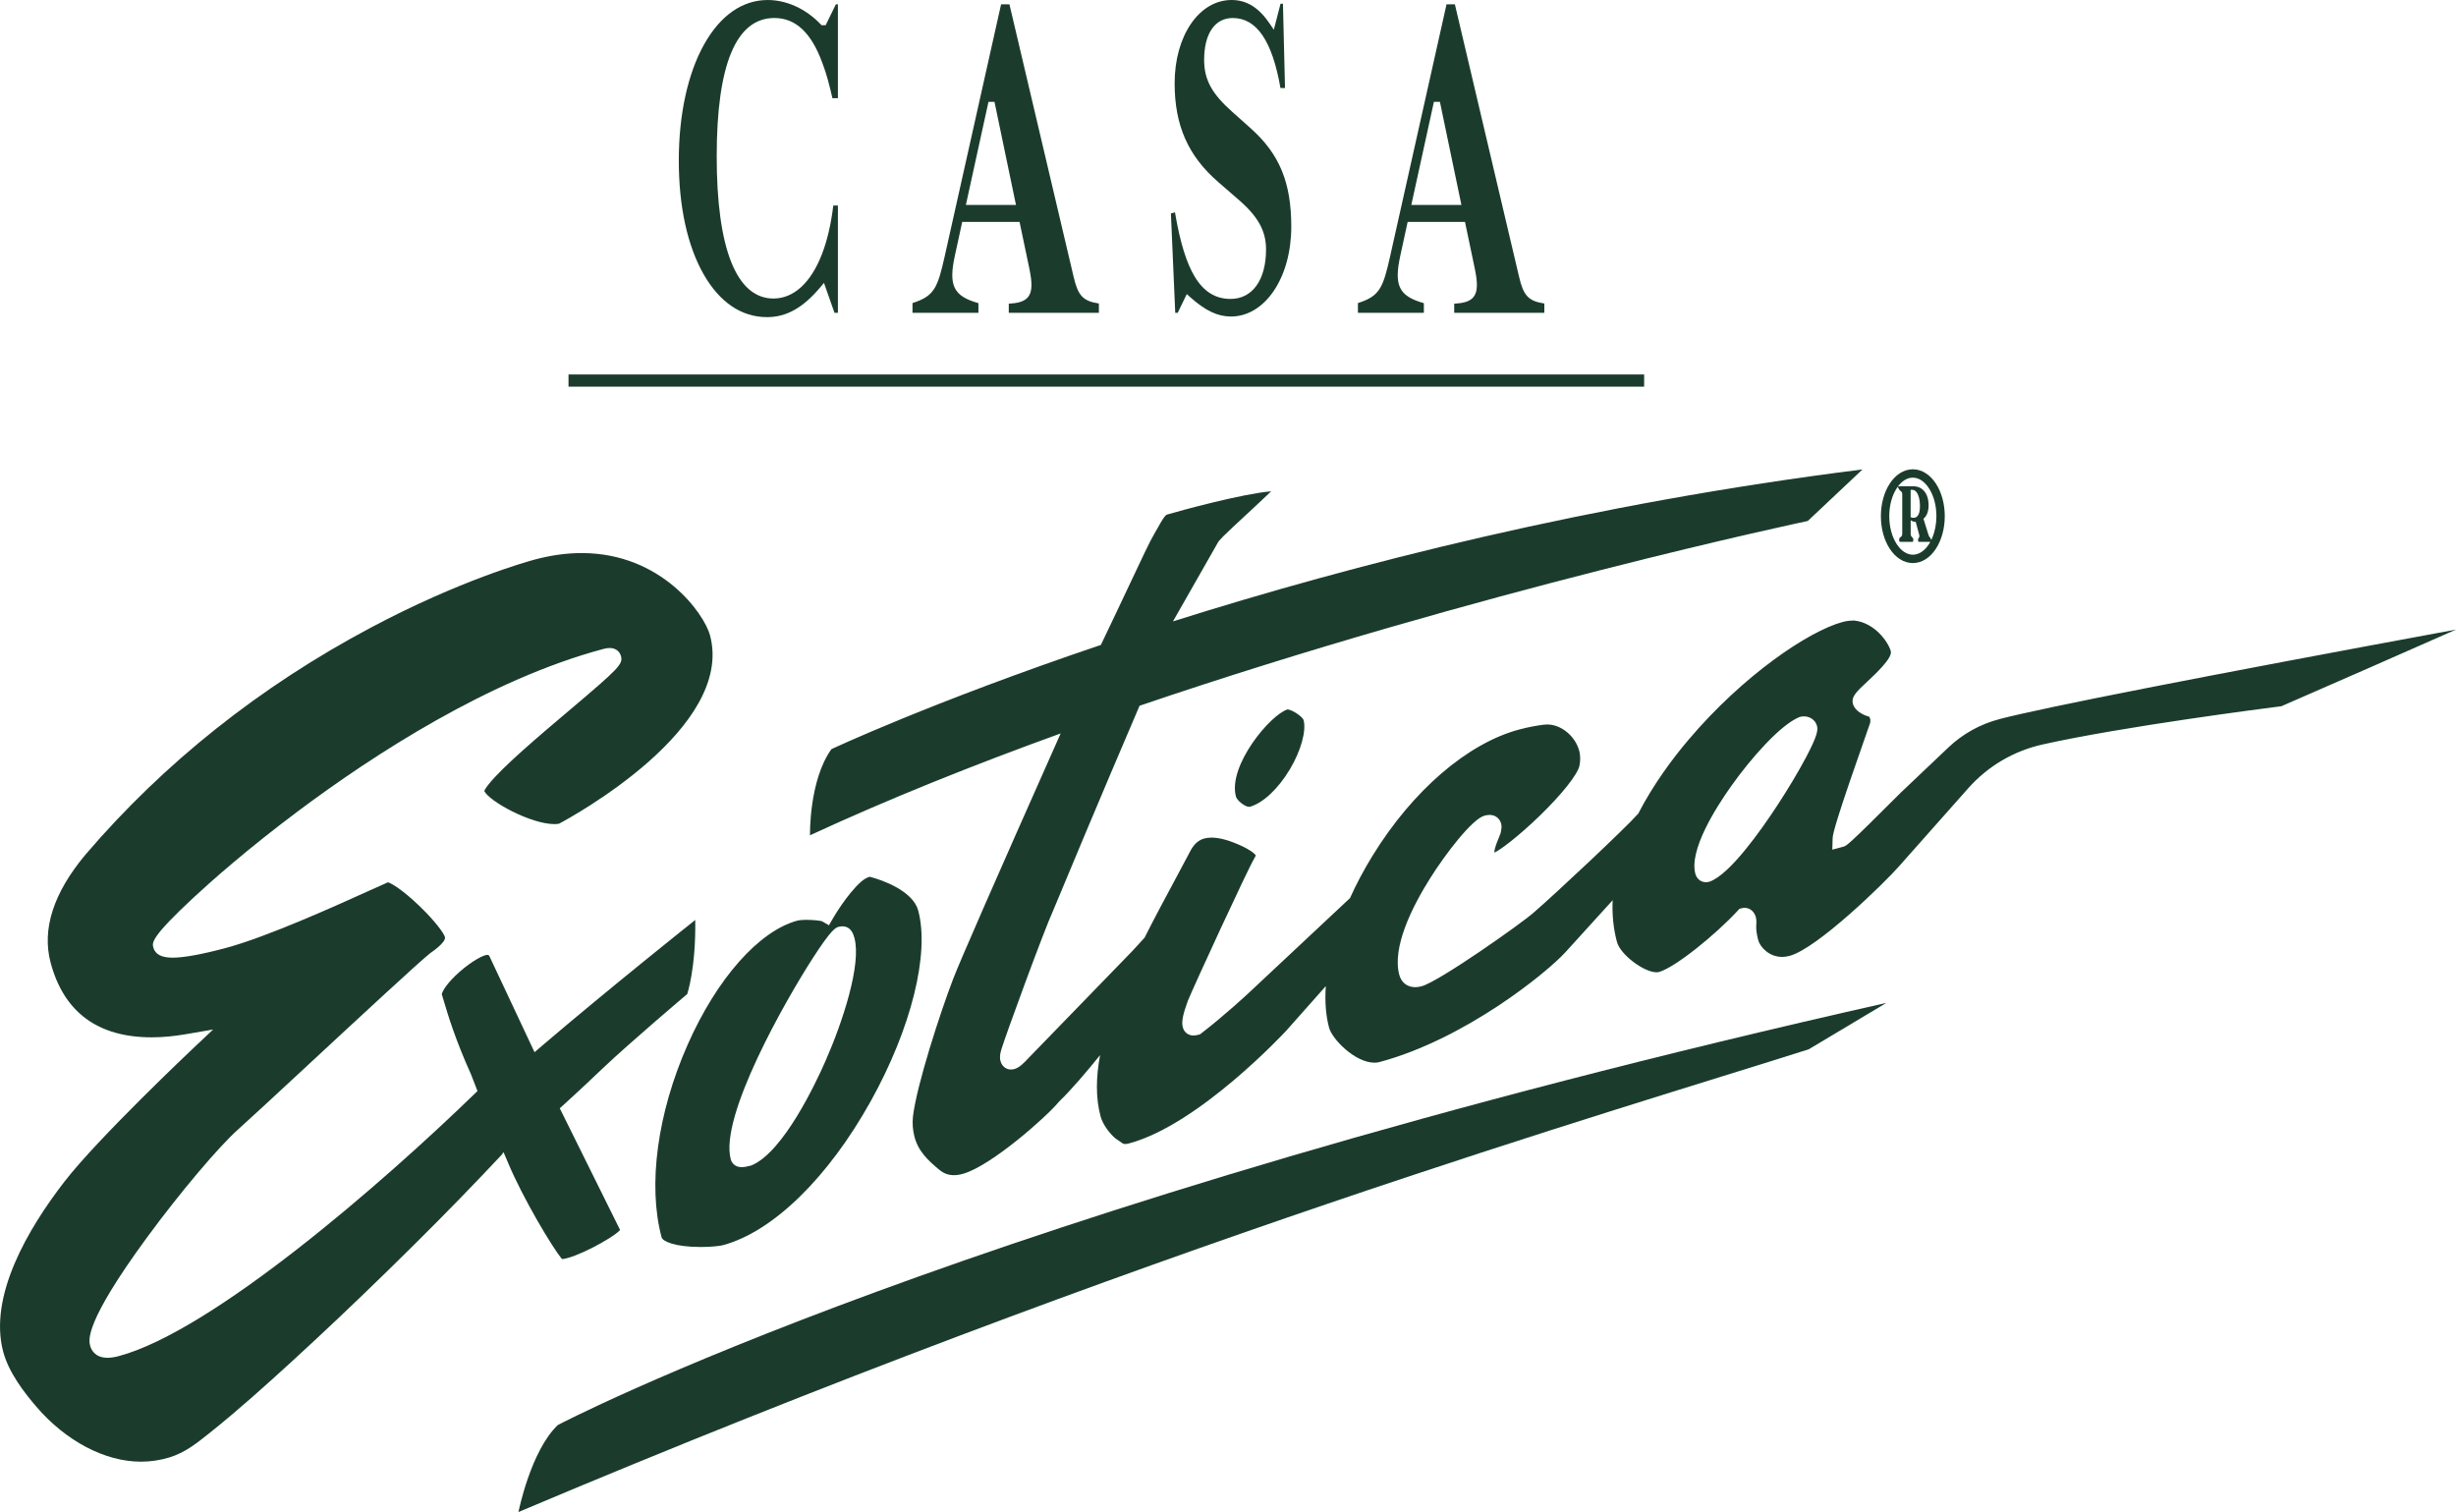 <svg id="Layer_1" xmlns="http://www.w3.org/2000/svg" viewBox="0 0 2388.16 1470.2"><defs><style>.cls-1{fill:none;}.cls-2{fill:#1b3c2d;}</style></defs><g id="Layer_2"><rect class="cls-2" x="552.8" y="364.12" width="1045.93" height="11.84"></rect><path class="cls-2" d="M745.8,308.36c-24.7,0-45.97-14.34-61.5-41.48-15.86-27.71-24.25-66.02-24.25-110.79s8.76-84.72,24.67-113.02c15.83-28.17,37.2-43.06,61.79-43.06,18.44,0,37.19,8.59,51.45,23.57l.89.93h4.02l9.89-20.29h2.01v91.22h-5.35c-2.58-11.36-5.75-23.99-9.79-34.25-10.7-29.37-25.97-43.68-46.66-43.68-37.19,0-56.05,45.28-56.05,134.57s19.08,138.18,55.19,138.18c19.55,0,36.22-15.16,46.95-42.69,5.18-13.1,9.04-29.55,11.21-47.7h4.5v104.28h-3.33l-10.21-29.06-3.38,4.01c-17.06,20.24-33.11,29.26-52.04,29.26Z"></path><path class="cls-2" d="M980.91,304.14v-8.83c8.15-.54,15.08-1.73,18.92-6.72,3.82-4.95,4.13-12.91,1.09-27.46l-9.53-45.37h-55.75l-7.11,32.69c-6.39,29.11-1.49,39.47,22.87,46.32v9.37h-64.11v-9.46c20.93-6.72,24.34-14.23,31.33-45.54L973.43,4.22h8.13l62.39,264.84c4.26,18.33,9.06,23.72,24.58,26.04v9.04h-87.62ZM939.2,199.26h48.71l-20.89-100.21h-5.86l-21.96,100.21Z"></path><path class="cls-2" d="M1196.98,307.75c-13.13,0-25.09-5.72-40-19.12l-2.97-2.67-8.81,18.17h-2.42l-4.21-96.58,3.95-1.09c4.97,29.21,11.11,49.17,19.25,62.63,8.77,14.51,20.14,21.56,34.77,21.56,21.31,0,34.54-18.47,34.54-48.19,0-18.21-8.07-32.49-27.87-49.29l-18.47-16.05c-29.43-25.45-42.55-55.11-42.55-96.16,0-46.16,23.8-80.96,55.35-80.96,14.79,0,26.66,7.43,37.37,23.38l3.72,5.55,6.54-25.31h2.35l2,81.98h-4.43c-7.96-45.82-23.15-68.09-46.41-68.09-17.41,0-27.8,15.24-27.8,40.76,0,19.07,7.35,32.69,27.1,50.25l18.2,16.27c28.01,24.99,39.43,52.68,39.43,95.58,0,24.23-6.12,46.53-17.24,62.78-10.85,15.87-25.56,24.61-41.41,24.61Z"></path><path class="cls-2" d="M1414.04,304.14v-8.83c8.15-.54,15.08-1.73,18.92-6.72,3.82-4.95,4.13-12.91,1.09-27.46l-9.53-45.37h-55.75l-7.11,32.69c-6.39,29.11-1.49,39.47,22.87,46.32v9.37h-64.11v-9.46c20.93-6.72,24.34-14.23,31.33-45.54l54.82-244.92h8.13l62.39,264.84c4.26,18.33,9.06,23.72,24.58,26.04v9.04h-87.62ZM1372.33,199.26h48.71l-20.89-100.21h-5.86l-21.96,100.21Z"></path><path class="cls-1" d="M819.08,900.7c-.96,0-1.95.12-2.96.35-3.4.58-7.39,2.06-25.9,30.75-25.95,40.2-90.85,153.67-79.66,195.42.99,3.69,4.31,7.63,10.65,7.63,2.22,0,4.92-.46,8.77-1.49l.56-.15.53-.23c30.89-13.1,62.51-80.59,71.46-100.97,17.32-39.41,35.14-94.46,28.32-119.9-.84-3.13-3.06-11.41-11.77-11.41Z"></path><path class="cls-1" d="M1859.98,539.35c5.79,0,11.36-3.66,15.68-10.31.17-.27.34-.55.51-.82l.76-1.26-1.4-.12h-9.59c-.27,0-.91,0-.91-1.88,0-.35.04-.66.11-.91.06-.23.17-.44.34-.65l.27-.39c.34-.5.53-.99.58-1.47.05-.45-.03-1.05-.25-1.82l-3.31-12.31-.61-.02c-.7-.03-1.29-.12-1.8-.28-.4-.12-.79-.3-1.25-.56l-1.24-.71v12.99c0,.76.08,1.37.25,1.86.18.53.48.99.89,1.37l.59.56c.34.31.56.61.66.92.12.35.18.83.18,1.42,0,1.88-.67,1.88-1,1.88h-11.76c-.39,0-.55-.13-.67-.34-.22-.36-.33-.88-.33-1.54,0-1.14.26-1.91.76-2.27l.79-.55c.5-.36.87-.82,1.11-1.37.22-.52.33-1.16.33-1.94v-38.05c0-.79-.11-1.42-.33-1.94-.24-.55-.61-1.01-1.1-1.36l-.82-.57c-.49-.35-.75-1.12-.75-2.26,0-.25.02-.47.05-.68l-1.49-.6c-.32.45-.64.9-.95,1.38-4.67,7.19-7.25,16.83-7.25,27.14s2.58,19.95,7.25,27.14c4.32,6.65,9.89,10.31,15.68,10.31Z"></path><path class="cls-1" d="M1859.54,476.29h-1.66v26.54l.51.21c.21.09.32.14.43.18.57.18,1.23.28,1.95.28,2,0,3.57-1.02,4.66-3.04,1.01-1.88,1.5-4.68,1.5-8.57,0-2.92-.29-5.55-.88-7.83-.59-2.32-1.43-4.18-2.48-5.54-1.15-1.48-2.51-2.23-4.03-2.23Z"></path><path class="cls-1" d="M1859.94,472.77c3.31,0,6.13.78,8.39,2.32,2.27,1.55,4.01,3.73,5.19,6.5,1.2,2.82,1.8,6.14,1.8,9.88,0,2.32-.29,4.48-.88,6.43-.58,1.92-1.4,3.55-2.45,4.85-.35.43-.75.83-1.26,1.25l-.43.35,4.69,15.06c.27.87.51,1.52.74,1.98.25.5.58.94.98,1.3.18.16.33.38.46.66l.77,1.68.74-1.69c2.75-6.3,4.21-13.72,4.21-21.46,0-10.32-2.57-19.96-7.25-27.14-4.32-6.65-9.89-10.31-15.68-10.31-4.73,0-9.3,2.42-13.21,7l-1.42,1.66,2.34-.33h12.24Z"></path><path class="cls-1" d="M1754.09,696.53c-1.27,0-2.53.17-3.75.49l-.55.15-.53.22c-18.15,7.67-46.15,39.11-65.84,66.87-15.66,22.07-41.02,62.5-34.9,85.34,1.33,4.96,5.36,8.17,10.27,8.17,1.03,0,2.09-.14,3.15-.43l.34-.09.33-.12c19.55-7.08,49.52-49.45,65.64-74.08,10.53-16.09,20.36-32.53,27.67-46.29,11.77-22.15,11.86-27.29,10.87-30.98-1.49-5.54-6.59-9.26-12.7-9.26Z"></path><path class="cls-2" d="M548.97,1073.4c12.29-11.06,24.41-22.57,37.25-34.76,26.36-25.04,82.03-72.11,82.03-72.11,0,0,8.53-25.34,7.79-72.01-2.23,1.67-85.87,68.42-148.01,121.49l-8.27,7.06-43.49-92.58-.16-.13-.17-.65c-.61-1.26-1.66-1.26-2.11-1.26-.14,0-.28,0-.42.02-3.48.27-14.38,5.74-26.7,16.62-12.06,10.64-16.55,18.66-17.15,21.61.56,1.64,1.2,3.81,2.08,6.82,3.47,11.79,10.69,36.34,26.25,70.84l.09.2,6.31,16.29c-93.96,91.38-258.33,233.46-348.63,257.67-4.22,1.13-7.84,1.68-11.09,1.68-12.43,0-15.95-8.13-16.88-11.62-1.46-5.46-5.92-22.07,55.71-106,31.5-42.9,69.48-87.87,88.34-104.6,9.18-8.15,36.41-33.39,67.93-62.63,50.65-46.98,108.06-100.22,118.77-108.65,0,0,15.63-10.36,14.22-15.6-.96-3.57-9.4-15.4-25.19-30.53-16.49-15.8-27.13-21.91-30.22-22.68-2.55,1.04-9.71,4.28-17.25,7.7-32.48,14.71-100.07,45.33-140.22,56.09-23.47,6.29-40.95,9.48-51.96,9.48s-16.96-3.34-18.73-9.94c-1.23-4.57-2.61-9.75,39.51-48.84,16.47-15.28,51.45-46.42,100.76-83.32,74.4-55.69,186.35-128.3,297.14-158.01,2.5-.67,4.52-.98,6.36-.98,6.52,0,9.94,4.07,10.96,7.87,2.09,7.77-1.68,11.72-50.34,52.84-29.04,24.54-65.18,55.08-78.6,72.17-2.6,3.31-3.63,5.22-4.02,6.12,4.84,10.12,45.26,32.23,68.25,32.23,1.72,0,3.24-.13,4.52-.4,13.17-7.02,170.87-93.32,146.77-183.22-5.49-20.48-46.87-79.92-124.77-79.92-14.67,0-30.06,2.13-45.74,6.34-7.19,1.93-72.69,20.15-159.15,66.07-107.88,57.3-201.26,131.55-277.48,220.64-31.3,37.31-42.74,72.76-33.99,105.38,12.89,48.06,45.93,72.44,98.22,72.43,10.29,0,21.27-.99,32.64-2.94l27.1-4.65-20,18.86c-.91.86-91.79,86.66-124.6,129.09-35.17,45.52-74.03,111.2-59.46,165.53,5.49,20.45,20.87,40.05,31.96,53.01,28.78,33.63,66.87,53.71,101.88,53.71,9.33,0,18.59-1.37,27.52-4.07,15.25-4.61,26.68-13.75,39.93-24.35,28.05-22.43,54.98-46.77,78.03-67.82,30.56-27.92,61.66-57.35,95.08-89.99,33.81-33.01,63.49-62.94,90.71-91.5,6.96-7.3,13.86-14.56,20.66-21.85-.28.1-.55.17-.83.26l1.61-1.47,4.58,10.83c14.68,34.74,42.84,81.68,52.14,92.98,12.57-.81,48.37-19.67,56.56-28.26l-58.69-118.39,4.68-4.21Z"></path><path class="cls-2" d="M892.88,885.37c-5.04-18.78-34.15-29.63-47.29-32.89-3.24,1.08-5.66,2.53-8.41,4.97-13.67,12.12-26.84,34.8-26.97,35.03l-4.15,7.18-6.8-3.92c-1.72-.51-7.9-1.35-14.91-1.35-5.7,0-8.26.57-8.91.74-37.39,10.02-78.29,56.21-106.75,120.53-29.49,66.64-38.96,136.72-25.36,187.47.97,3.61,12.16,9.35,38.07,9.35,10.92,0,19-1.08,21.54-1.76,48.51-13.01,102.3-65.44,143.89-140.26,39.21-70.52,57.28-143.17,46.04-185.08ZM802.53,1032.01c-8.96,20.37-40.58,87.87-71.46,100.97l-.53.23-.56.15c-3.84,1.03-6.55,1.49-8.77,1.49-6.35,0-9.66-3.94-10.65-7.63-11.19-41.74,53.71-155.22,79.66-195.42,18.52-28.69,22.5-30.16,25.9-30.75,1-.23,2-.35,2.96-.35,8.71,0,10.93,8.29,11.77,11.41,6.82,25.44-10.99,80.48-28.32,119.9Z"></path><path class="cls-2" d="M1251.99,689.79c-16.36,4.77-58.3,54.55-50.18,84.8.96,3.59,8.59,9.93,12.92,9.93.25,0,.4-.03.44-.04,12.73-3.41,27.72-17.41,39.12-36.54,10.77-18.07,16.1-37.34,13.27-47.89-1.19-3.42-11.4-10.13-15.56-10.25Z"></path><path class="cls-2" d="M1944.12,699.25c-18.5,4.8-35.6,14.29-49.47,27.45l-46.04,43.67c-.65.65-1.88,1.87-3.54,3.53-48.22,48.18-49.6,48.55-52.61,49.36l-10.77,2.89.33-11.14c.14-4.8,4.39-20.94,34.27-105.83,1.03-2.93,1.81-5.15,2.26-6.44.02-.22.04-.45.05-.66.14-1.75.16-2.25,0-2.84-.29-1.1-.76-1.95-1.1-2.44-5.39-1.29-13.91-5.57-15.73-12.34-1.88-7.02,3.45-11.97,14.07-21.85,7.33-6.82,24.51-22.78,22.74-29.37-2.48-9.24-15.95-28.01-35.95-29.92-2.88.06-6.65.31-10.88,1.44-33.21,8.91-97.09,52.14-150.06,114.74-15.02,17.75-33.89,42.85-48.78,71.76-.38.37-.71.69-.99.96-10.76,12.31-77.97,75.54-100.88,95.34-11.57,10.26-91.64,66.83-108.73,71.41-2.17.58-4.25.88-6.2.88-7.68,0-13.45-4.46-15.46-11.92-7.18-26.79,12.31-65.86,29.94-93.91,14.66-23.34,40.76-57.67,52.9-60.93,1.84-.49,3.46-.73,4.96-.73,5.51,0,9.83,3.31,11.26,8.64.74,2.75.19,5.45-.45,8.56l-.1.5-.17.49c-.53,1.56-1.22,3.23-1.96,5-1.66,4-3.82,9.18-3.98,13.49,5.44-2.3,23.07-15.45,43.88-35.59,21.7-21,36.98-40.23,38.89-48.86,1.03-5.03.96-10.17-.2-14.48-3.86-14.4-17.54-25.68-31.14-25.68-1.06,0-2.13.07-3.23.21-5.42.65-14,2-24.17,4.73-50.11,13.44-103.31,59.2-142.29,122.41-8.48,13.76-15.87,27.68-22.1,41.48l-98.3,92.06c-.97.91-24.07,22.39-46.23,39.39l-1.31,1-1.59.43c-1.8.48-3.3.71-4.72.71-5.1,0-9.09-3.06-10.41-7.99-1.38-5.14-.07-12.05,4.82-25.51l.13-.33c6.56-15.92,57.98-127.43,64.69-138.61l-.03.04c.39-.68,1.18-2.04,1.33-2.72-.31-.65-2.15-3.36-12.18-8.48-12.62-5.94-22.68-8.82-30.76-8.82-2.55,0-4.93.29-7.08.87-5.3,1.42-9.41,4.9-12.93,10.94-5.02,9.55-10.21,19.22-15.71,29.46-9.8,18.24-19.9,37.04-29.41,55.97-2.25,2.44-4.46,4.89-6.02,6.61-3.39,3.75-5.26,5.81-6.37,6.9l-99.84,102.9c-5.53,5.94-9.52,9.94-14.33,11.35-1.13.33-2.26.5-3.36.5-4.99,0-9.03-3.34-10.3-8.52-1.02-4.19.04-8.2,1.12-11.64,3.49-11.78,40.98-114.45,50.41-135,4.76-11.67,46.33-111.28,83.75-198.53,329.67-112.25,649.78-179.67,649.78-179.67l53.2-50.11c-263.97,32.96-496.18,92.65-670.48,147.74l43.33-76.03c1.22-2.74,4.86-6.34,28.62-28.38,7.21-6.69,16.63-15.43,23.54-22.07-27.99,2.37-87.07,18.44-101.38,22.65-2.07.61-5.72,7.17-8.39,11.95-1.32,2.37-2.69,4.82-4.26,7.43-3.42,5.62-12.73,25.35-24.5,50.34-7.77,16.48-16.57,35.16-26.38,55.56l-.7,1.45c-164.69,55.6-262.01,101.34-262.01,101.34-21.95,30.7-20.8,83.73-20.8,83.73,76.87-35.56,159.83-68.69,243.73-99.03l-4.39,9.88c-58.09,130.57-94.63,214.05-100.26,229.14-12.12,31.5-35.52,103.2-39,133.78-.62,6.59-.2,12.35,1.35,18.69,3.58,14.7,13.35,23.74,24.68,33.11,4.16,3.31,8.68,4.92,13.83,4.92,2.85,0,5.98-.5,9.3-1.47,27.68-8.15,81.49-56.03,92.38-69.45l.32-.4.37-.35c11.85-11.4,27.05-29.35,39.76-45.07-4,21.33-4.38,41.46.48,59.59,2.17,8.1,9.16,17.1,14.81,21.69,1.61.97,2.94,1.93,4.12,2.79,2.73,1.98,3.4,2.37,4.96,2.37,1.04,0,2.37-.21,3.95-.64,67.98-18.23,151.75-108.51,152.49-109.31.39-.45,18.47-20.79,38.67-43.57-1.03,14.83-.02,28.49,3.19,40.43,3,11.2,25.33,34.01,44.13,34.01,1.73,0,3.39-.21,4.93-.62,83.44-22.38,162.83-87.06,180.79-106.83,6-6.63,14.92-16.44,24.9-27.41,6.59-7.24,13.8-15.18,20.99-23.1-.63,13.51.58,27.13,4.2,40.62,3.25,12.11,25.98,29.45,38.61,29.45.77,0,1.43-.08,1.99-.22,15.61-4.19,55.28-36.32,76.8-59.69l1.63-1.77,2.32-.62c.91-.24,1.85-.37,2.77-.37,5.07,0,9.44,3.61,10.88,8.97.81,3.01.61,6.37.39,9.96-.09,1.44.4,6.72,1.92,12.39,1.77,6.61,10.39,16.39,23.27,16.39,2.34,0,4.76-.33,7.19-.98,27.01-7.24,92.39-71.1,106.16-86.77.4-.44,39.81-44.81,67.34-75.93,19.23-21.74,44.36-36.58,72.67-42.9,78.58-17.55,217.74-35.34,232.09-37.16,52.7-22.96,121.33-53.02,169.82-74.53-250.2,46.22-399.49,75.49-444.04,87.05ZM1755.92,736.77c-7.31,13.76-17.14,30.19-27.67,46.29-16.12,24.63-46.08,67-65.64,74.08l-.33.12-.34.09c-1.06.28-2.12.43-3.15.43-4.91,0-8.94-3.21-10.27-8.17-6.12-22.84,19.23-63.27,34.9-85.34,19.69-27.75,47.69-59.19,65.84-66.87l.53-.22.55-.15c1.22-.33,2.48-.49,3.75-.49,6.11,0,11.22,3.72,12.7,9.26.99,3.69.9,8.83-10.87,30.98Z"></path><path class="cls-2" d="M1847.26,543.56c4,2.6,8.28,3.92,12.73,3.92s8.73-1.32,12.73-3.92c3.69-2.4,6.98-5.8,9.77-10.09,5.52-8.5,8.56-19.71,8.56-31.58s-3.04-23.08-8.56-31.58c-2.79-4.29-6.08-7.69-9.77-10.09-4-2.6-8.28-3.92-12.73-3.92s-8.73,1.32-12.73,3.92c-3.69,2.4-6.98,5.8-9.77,10.09-5.52,8.5-8.56,19.71-8.56,31.58s3.04,23.08,8.56,31.58c2.79,4.29,6.08,7.69,9.77,10.09ZM1846.77,471.43c3.91-4.58,8.48-7,13.21-7,5.79,0,11.36,3.66,15.68,10.31,4.67,7.19,7.25,16.83,7.25,27.14,0,7.74-1.45,15.17-4.21,21.46l-.74,1.69-.77-1.68c-.13-.28-.28-.5-.46-.66-.4-.36-.74-.8-.98-1.3-.23-.45-.47-1.1-.74-1.98l-4.69-15.06.43-.35c.51-.42.91-.82,1.26-1.25,1.05-1.3,1.88-2.93,2.45-4.85.58-1.94.88-4.11.88-6.43,0-3.74-.61-7.07-1.8-9.88-1.18-2.77-2.92-4.96-5.19-6.5-2.26-1.54-5.08-2.32-8.39-2.32h-12.24l-2.34.33,1.42-1.66ZM1866.92,491.88c0,3.89-.49,6.69-1.5,8.57-1.09,2.02-2.65,3.04-4.66,3.04-.72,0-1.38-.09-1.95-.28-.12-.04-.23-.09-.43-.18l-.51-.21v-26.54h1.66c1.52,0,2.88.75,4.03,2.23,1.06,1.36,1.89,3.22,2.48,5.54.58,2.27.88,4.91.88,7.83ZM1844.31,474.75c.31-.48.63-.93.95-1.38,0,0,1.7,3.19,2.19,3.54l.82.57c.49.35.86.81,1.1,1.36.22.52.33,1.15.33,1.94v38.05c0,.79-.11,1.42-.33,1.94-.24.55-.61,1.01-1.11,1.37l-.79.55c-.5.36-.76,1.13-.76,2.27,0,.66.11,1.18.33,1.54.12.2.28.34.67.34h11.76c.32,0,1,0,1-1.88,0-.6-.06-1.07-.18-1.42-.1-.3-.32-.61-.66-.92l-.59-.56c-.41-.38-.71-.85-.89-1.37-.17-.49-.25-1.1-.25-1.86v-12.99l1.24.71c.46.26.85.44,1.25.56.51.16,1.1.25,1.8.28l.61.02,3.31,12.31c.21.77.29,1.37.25,1.82-.05.48-.24.97-.58,1.47l-.27.39c-.16.21-.27.42-.34.65-.07.26-.11.56-.11.91,0,1.88.64,1.88.91,1.88h9.59l1.4.12-.76,1.26c-.17.28-.34.56-.51.82-4.32,6.65-9.89,10.31-15.68,10.31s-11.36-3.66-15.68-10.31c-4.67-7.19-7.25-16.83-7.25-27.14s2.58-19.95,7.25-27.14Z"></path><path class="cls-2" d="M542.45,1385.57s395.34-208.63,1291.8-410.42l-75.46,45.1c-188.77,60.04-640.85,190.56-1254.66,449.94,0,0,11.83-59.5,38.32-84.63Z"></path></g></svg>